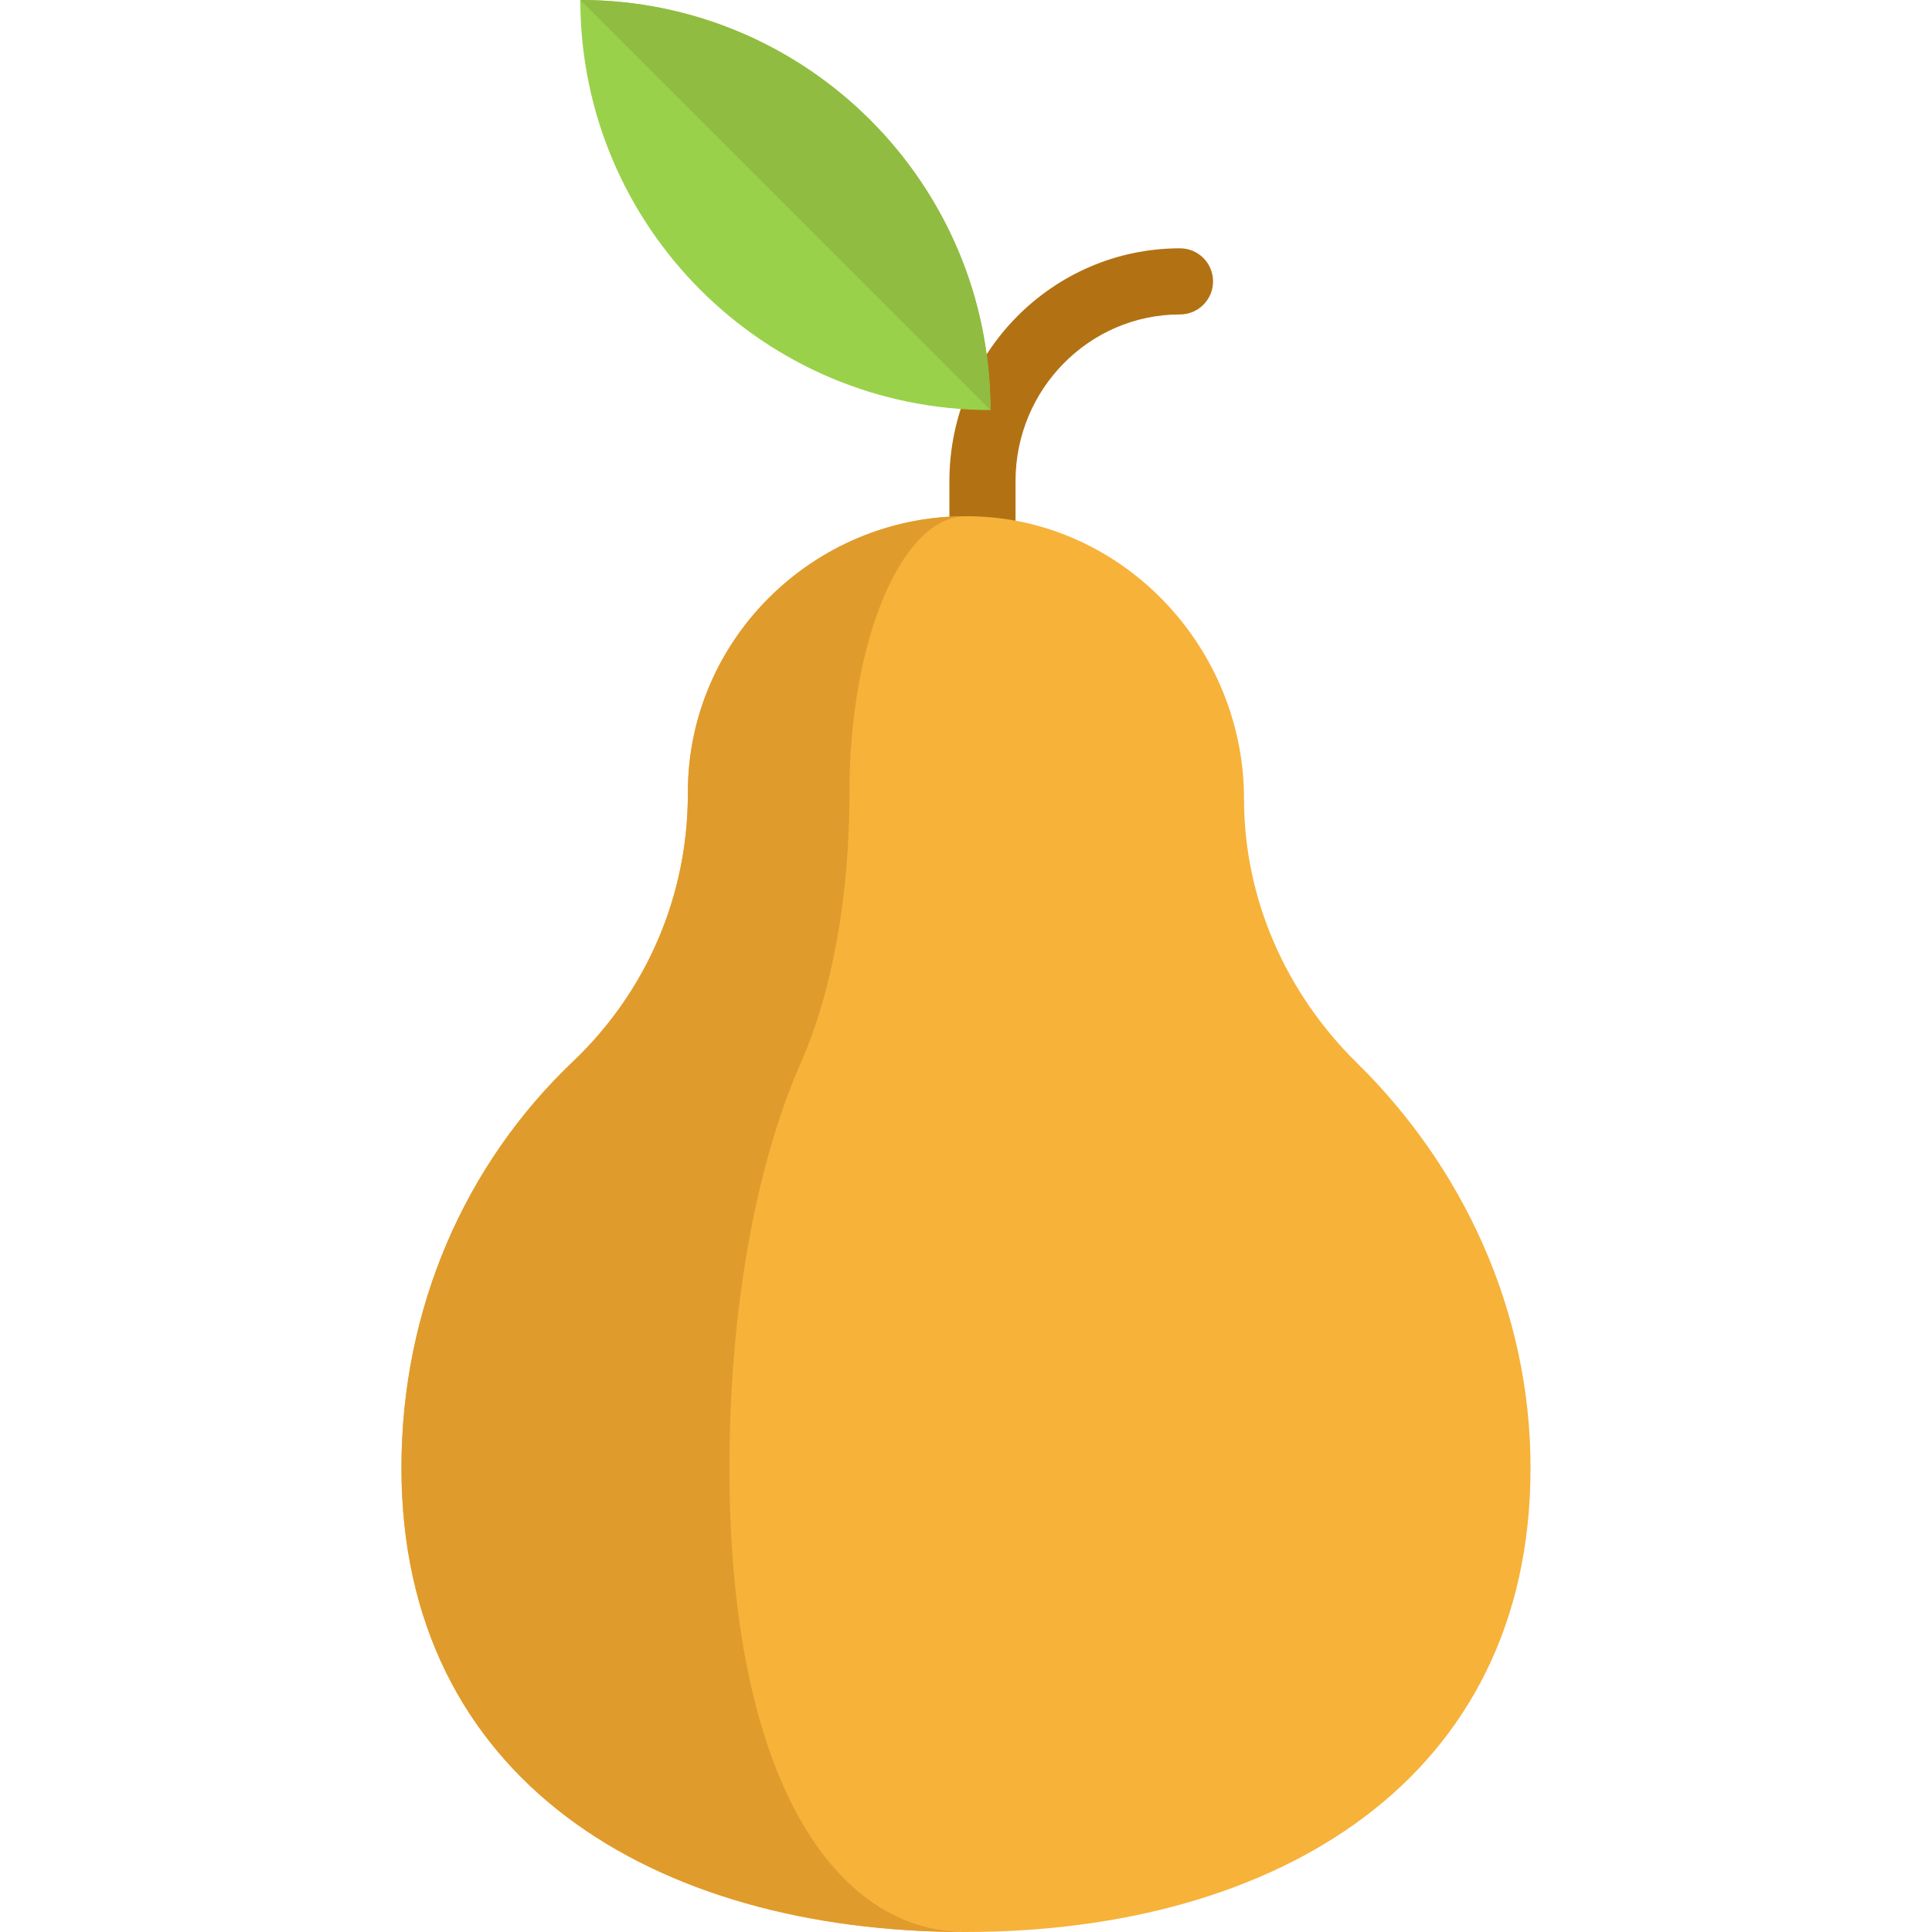 <?xml version="1.0" encoding="iso-8859-1"?>
<svg height="800px" width="800px" version="1.1" id="Layer_1" xmlns="http://www.w3.org/2000/svg" xmlns:xlink="http://www.w3.org/1999/xlink" 
	 viewBox="0 0 512 512" xml:space="preserve">
<path style="fill:#B27214;" d="M260.364,186.336c-4.84,0-8.763-3.924-8.763-8.763v-50.075c0-34.017,27.412-61.692,61.108-61.692
	c4.84,0,8.763,3.924,8.763,8.763c0,4.84-3.924,8.763-8.763,8.763c-24.031,0-43.582,19.813-43.582,44.166v50.075
	C269.127,182.412,265.204,186.336,260.364,186.336z"/>
<path style="fill:#F7B239;" d="M359.656,281.74c27.645,27.154,45.954,65.174,45.954,107.272C405.61,471.561,338.332,512,255.796,512
	c-82.549,0-149.405-40.439-149.405-122.987c0-42.343,16.907-80.562,45.51-107.751c19.489-18.531,30.391-43.968,30.391-70.864v-0.432
	c0-41.292,34.737-74.603,76.368-73.119c39.644,1.402,71.016,35.193,71.016,74.872C329.674,238.182,340.774,263.197,359.656,281.74z"
	/>
<path style="fill:#E09B2D;" d="M212.377,281.261c-11.988,27.189-19.069,65.408-19.069,107.751
	c0,82.455,27.96,122.894,62.487,122.987c-82.549,0-149.405-40.439-149.405-122.987c0-42.343,16.907-80.562,45.51-107.751
	c19.489-18.531,30.39-43.968,30.39-70.864v-0.432c0-40.404,33.265-73.166,73.692-73.166c-16.942,0.012-30.87,32.774-30.87,73.166
	v0.432C225.113,237.294,220.544,262.73,212.377,281.261z"/>
<path style="fill:#9AD14B;" d="M262.467,108.663C202.446,108.663,153.793,60.01,153.793,0c30.005,0,57.182,12.163,76.847,31.828
	C250.304,51.492,262.467,78.658,262.467,108.663z"/>
<path style="fill:#90BC42;" d="M262.467,108.663L153.793,0c30.005,0,57.182,12.163,76.847,31.828
	C250.304,51.492,262.467,78.658,262.467,108.663z"/>
</svg>